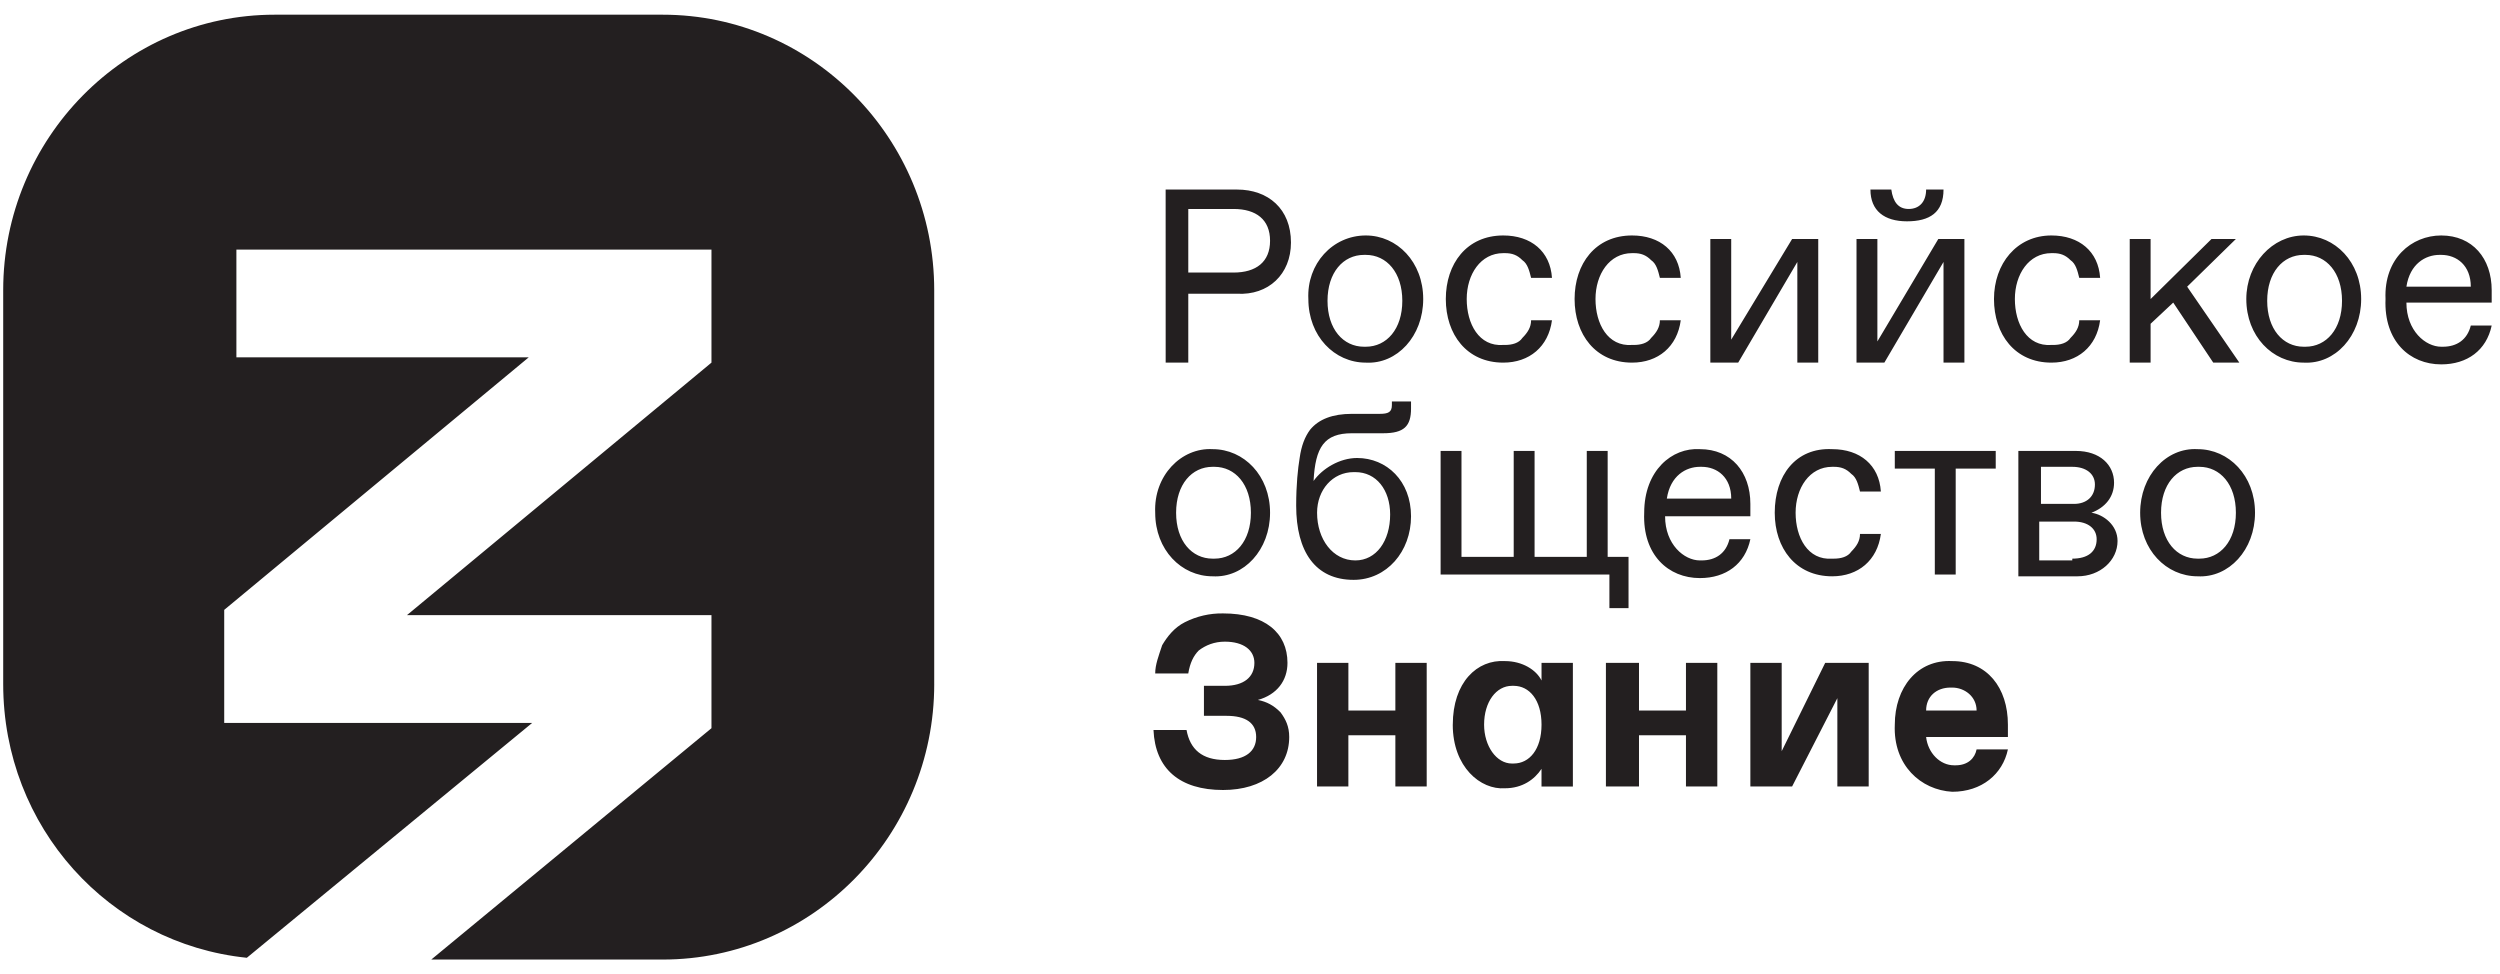 <svg width="172" height="67" viewBox="0 0 172 67" fill="none" xmlns="http://www.w3.org/2000/svg">
<g clip-path="url(#clip0_3427_5983)">
<path d="M64.274 47.063V19.967C64.274 9.517 55.892 1.011 45.596 1.011H18.897C8.602 1.011 0.22 9.517 0.22 19.967V47.063C0.22 56.904 7.524 64.924 16.982 65.895L36.616 49.736H15.426V41.959L36.378 24.584H16.264V17.172H48.949V24.949L27.997 42.323H48.949V50.1L29.672 66.017H45.598C55.893 66.017 64.275 57.513 64.275 47.063H64.274ZM80.196 13.041H85.106C87.262 13.041 88.818 14.377 88.818 16.685C88.818 18.873 87.262 20.33 85.106 20.209H81.754V24.949H80.198L80.196 13.041ZM84.866 18.752C86.422 18.752 87.38 18.023 87.38 16.565C87.38 15.107 86.424 14.377 84.867 14.377H81.754V18.752H84.866ZM93.966 16.2C96.122 16.2 97.917 18.023 97.917 20.574C97.917 23.126 96.121 25.069 93.966 24.949C91.81 24.949 90.015 23.126 90.015 20.574C89.895 18.145 91.691 16.2 93.966 16.2ZM93.966 23.855C95.402 23.855 96.479 22.64 96.479 20.696C96.479 18.752 95.402 17.536 93.966 17.536H93.846C92.409 17.536 91.333 18.752 91.333 20.696C91.333 22.64 92.409 23.855 93.846 23.855H93.966ZM103.423 16.2C105.339 16.2 106.656 17.294 106.776 19.116H105.339C105.219 18.63 105.099 18.143 104.74 17.901C104.383 17.538 104.023 17.416 103.543 17.416H103.423C101.867 17.416 100.91 18.873 100.91 20.574C100.91 22.276 101.748 23.855 103.423 23.733H103.543C104.023 23.733 104.5 23.611 104.741 23.247C105.099 22.884 105.339 22.518 105.339 22.032H106.776C106.536 23.855 105.219 24.949 103.423 24.949C100.91 24.949 99.472 23.003 99.472 20.574C99.472 18.145 100.91 16.2 103.423 16.2ZM112.283 16.2C114.2 16.2 115.516 17.294 115.636 19.116H114.2C114.08 18.63 113.96 18.143 113.6 17.901C113.241 17.538 112.883 17.416 112.403 17.416H112.283C110.727 17.416 109.77 18.873 109.77 20.574C109.77 22.276 110.607 23.855 112.283 23.733H112.403C112.883 23.733 113.36 23.611 113.601 23.247C113.96 22.884 114.2 22.518 114.2 22.032H115.636C115.396 23.855 114.08 24.949 112.283 24.949C109.77 24.949 108.332 23.003 108.332 20.574C108.332 18.145 109.77 16.2 112.283 16.2ZM125.095 16.443V24.949H123.657V18.023L119.587 24.949H117.671V16.443H119.107V23.369L123.298 16.443H125.095ZM135.151 16.443V24.949H133.714V18.023L129.644 24.949H127.728V16.443H129.164V23.491L133.355 16.443H135.151ZM130.122 13.041C130.242 13.892 130.601 14.377 131.319 14.377C132.039 14.377 132.517 13.892 132.517 13.041H133.714C133.714 14.621 132.757 15.227 131.2 15.227C129.644 15.227 128.686 14.499 128.686 13.041H130.122ZM141.137 16.2C143.052 16.2 144.37 17.294 144.489 19.116H143.052C142.932 18.63 142.814 18.143 142.454 17.901C142.095 17.538 141.736 17.416 141.257 17.416H141.137C139.581 17.416 138.623 18.873 138.623 20.574C138.623 22.276 139.461 23.855 141.137 23.733H141.257C141.736 23.733 142.214 23.611 142.454 23.247C142.814 22.884 143.052 22.518 143.052 22.032H144.489C144.25 23.855 142.932 24.949 141.137 24.949C138.623 24.949 137.186 23.003 137.186 20.574C137.186 18.145 138.743 16.2 141.137 16.2ZM149.518 20.818L147.961 22.276V24.947H146.525V16.443H147.961V20.574L152.152 16.443H153.829L150.476 19.724L154.067 24.949H152.272L149.518 20.818ZM158.497 16.2C160.653 16.2 162.448 18.023 162.448 20.574C162.448 23.126 160.653 25.069 158.497 24.949C156.342 24.949 154.546 23.126 154.546 20.574C154.546 18.145 156.342 16.2 158.497 16.2ZM158.617 23.855C160.053 23.855 161.131 22.64 161.131 20.696C161.131 18.752 160.053 17.536 158.617 17.536H158.497C157.06 17.536 155.983 18.752 155.983 20.696C155.983 22.64 157.06 23.855 158.497 23.855H158.617ZM167.955 16.2C170.111 16.2 171.428 17.78 171.428 19.967V20.818H165.561C165.561 22.762 166.879 23.855 167.955 23.855H168.075C169.033 23.855 169.751 23.369 169.991 22.396H171.428C171.068 24.098 169.751 25.069 167.955 25.069C165.8 25.069 164.004 23.491 164.124 20.574C164.004 17.78 165.92 16.2 167.955 16.2ZM169.991 19.724C169.991 18.265 169.033 17.536 167.955 17.536H167.837C166.879 17.536 165.8 18.145 165.561 19.724H169.991ZM83.429 30.902C85.585 30.902 87.38 32.724 87.38 35.277C87.38 37.828 85.584 39.772 83.429 39.65C81.274 39.65 79.478 37.828 79.478 35.277C79.36 32.724 81.274 30.781 83.429 30.902ZM83.549 38.435C84.986 38.435 86.062 37.221 86.062 35.277C86.062 33.331 84.986 32.117 83.549 32.117H83.429C81.993 32.117 80.916 33.333 80.916 35.277C80.916 37.221 81.993 38.435 83.429 38.435H83.549ZM89.416 31.51C89.536 30.659 89.775 30.051 90.135 29.565C90.733 28.836 91.691 28.473 93.008 28.473H94.924C95.522 28.473 95.762 28.351 95.762 27.864V27.622H97.079V28.107C97.079 29.322 96.599 29.808 95.162 29.808H93.008C91.093 29.808 90.495 30.781 90.373 33.09C90.973 32.239 92.169 31.51 93.368 31.51C95.402 31.51 97.079 33.089 97.079 35.519C97.079 37.95 95.402 39.894 93.128 39.894C90.493 39.894 89.177 37.948 89.177 34.79C89.177 33.333 89.296 32.241 89.416 31.51ZM93.248 38.557C94.684 38.557 95.642 37.221 95.642 35.397C95.642 33.697 94.684 32.482 93.248 32.482H93.128C91.691 32.482 90.615 33.697 90.615 35.277C90.615 37.099 91.691 38.557 93.248 38.557ZM112.043 38.314V41.838H110.727V39.53H99.114V31.024H100.55V38.313H104.143V31.024H105.579V38.313H109.17V31.024H110.607V38.313H112.043V38.314ZM116.953 30.902C119.109 30.902 120.425 32.482 120.425 34.668V35.519H114.558C114.558 37.463 115.874 38.557 116.953 38.557H117.073C118.029 38.557 118.749 38.072 118.987 37.099H120.425C120.065 38.801 118.749 39.772 116.953 39.772C114.796 39.772 113.001 38.192 113.121 35.277C113.121 32.36 115.038 30.781 116.953 30.902ZM119.109 34.304C119.109 32.846 118.151 32.117 117.073 32.117H116.953C115.996 32.117 114.918 32.724 114.678 34.304H119.109ZM126.053 30.902C127.968 30.902 129.284 31.995 129.404 33.818H127.968C127.848 33.333 127.728 32.846 127.368 32.604C127.011 32.239 126.651 32.117 126.171 32.117H126.051C124.495 32.117 123.538 33.575 123.538 35.277C123.538 36.977 124.376 38.558 126.051 38.435H126.171C126.651 38.435 127.129 38.314 127.369 37.95C127.728 37.585 127.968 37.221 127.968 36.734H129.404C129.164 38.557 127.848 39.65 126.053 39.65C123.538 39.65 122.102 37.706 122.102 35.277C122.102 32.724 123.538 30.781 126.053 30.902ZM137.306 32.239H134.552V39.528H133.115V32.239H130.362V31.024H137.306V32.239ZM138.863 31.024H142.814C144.49 31.024 145.447 31.997 145.447 33.211C145.447 34.183 144.848 34.912 143.89 35.277C144.729 35.397 145.687 36.128 145.687 37.221C145.687 38.557 144.49 39.65 142.934 39.65H138.863V31.024ZM142.694 34.668C143.532 34.668 144.13 34.183 144.13 33.333C144.13 32.604 143.532 32.117 142.574 32.117H140.419V34.668H142.694ZM142.574 38.435C143.652 38.435 144.25 37.95 144.25 37.099C144.25 36.37 143.652 35.884 142.694 35.884H140.299V38.557H142.574V38.435ZM151.194 30.902C153.349 30.902 155.145 32.724 155.145 35.277C155.145 37.828 153.349 39.772 151.194 39.65C149.039 39.65 147.243 37.828 147.243 35.277C147.243 32.724 149.039 30.781 151.194 30.902ZM151.314 38.435C152.751 38.435 153.829 37.221 153.829 35.277C153.829 33.331 152.751 32.117 151.314 32.117H151.194C149.758 32.117 148.68 33.333 148.68 35.277C148.68 37.221 149.758 38.435 151.194 38.435H151.314ZM88.099 49.007C88.458 49.492 88.698 49.98 88.698 50.707C88.698 52.895 86.902 54.352 84.147 54.352C81.154 54.352 79.478 52.895 79.36 50.222H81.634C81.873 51.558 82.711 52.287 84.267 52.287C85.704 52.287 86.424 51.68 86.424 50.707C86.424 49.734 85.704 49.249 84.387 49.249H82.831V47.185H84.267C85.584 47.185 86.302 46.576 86.302 45.605C86.302 44.754 85.584 44.146 84.267 44.146C83.549 44.146 82.951 44.389 82.472 44.754C82.113 45.118 81.873 45.605 81.753 46.334H79.478C79.478 45.725 79.718 45.118 79.958 44.388C80.316 43.783 80.796 43.174 81.514 42.81C82.332 42.397 83.235 42.188 84.147 42.203C87.022 42.203 88.578 43.539 88.578 45.605C88.578 46.82 87.859 47.791 86.542 48.156C87.142 48.278 87.62 48.52 88.099 49.007ZM90.613 45.605H92.769V48.886H96.001V45.605H98.157V54.111H96.001V50.587H92.768V54.109H90.612V45.606L90.613 45.605ZM99.952 49.858C99.952 46.941 101.628 45.361 103.544 45.483C104.741 45.483 105.699 46.09 106.057 46.819V45.606H108.214V54.112H106.056V52.897C105.578 53.626 104.74 54.233 103.543 54.233C101.867 54.355 99.95 52.775 99.95 49.859L99.952 49.858ZM104.143 52.529C105.219 52.529 106.057 51.558 106.057 49.858C106.057 48.156 105.219 47.185 104.143 47.185H104.023C102.945 47.185 102.106 48.278 102.106 49.856C102.106 51.316 102.945 52.531 104.023 52.531H104.143V52.529ZM110.487 45.605H112.763V48.886H115.994V45.605H118.151V54.111H115.994V50.587H112.763V54.109H110.487V45.605ZM128.566 45.605V54.111H126.41V48.034L123.297 54.109H120.425V45.606H122.58V51.681L125.573 45.606L128.566 45.605ZM130.362 49.858C130.362 47.305 131.919 45.361 134.313 45.483C136.708 45.483 138.144 47.305 138.144 49.858V50.707H132.517C132.637 51.802 133.475 52.653 134.433 52.653H134.552C135.39 52.653 135.87 52.166 135.99 51.558H138.144C137.785 53.26 136.348 54.474 134.313 54.474C132.157 54.353 130.242 52.653 130.362 49.858ZM135.99 48.885C135.99 47.912 135.151 47.305 134.313 47.305H134.193C133.235 47.305 132.517 47.913 132.517 48.885H135.99Z" fill="#231F20"/>
</g>
<defs>
<clipPath id="clip0_3427_5983">
<rect width="172" height="66" fill="white" transform="translate(0 0.766)"/>
</clipPath>
</defs>
</svg>
